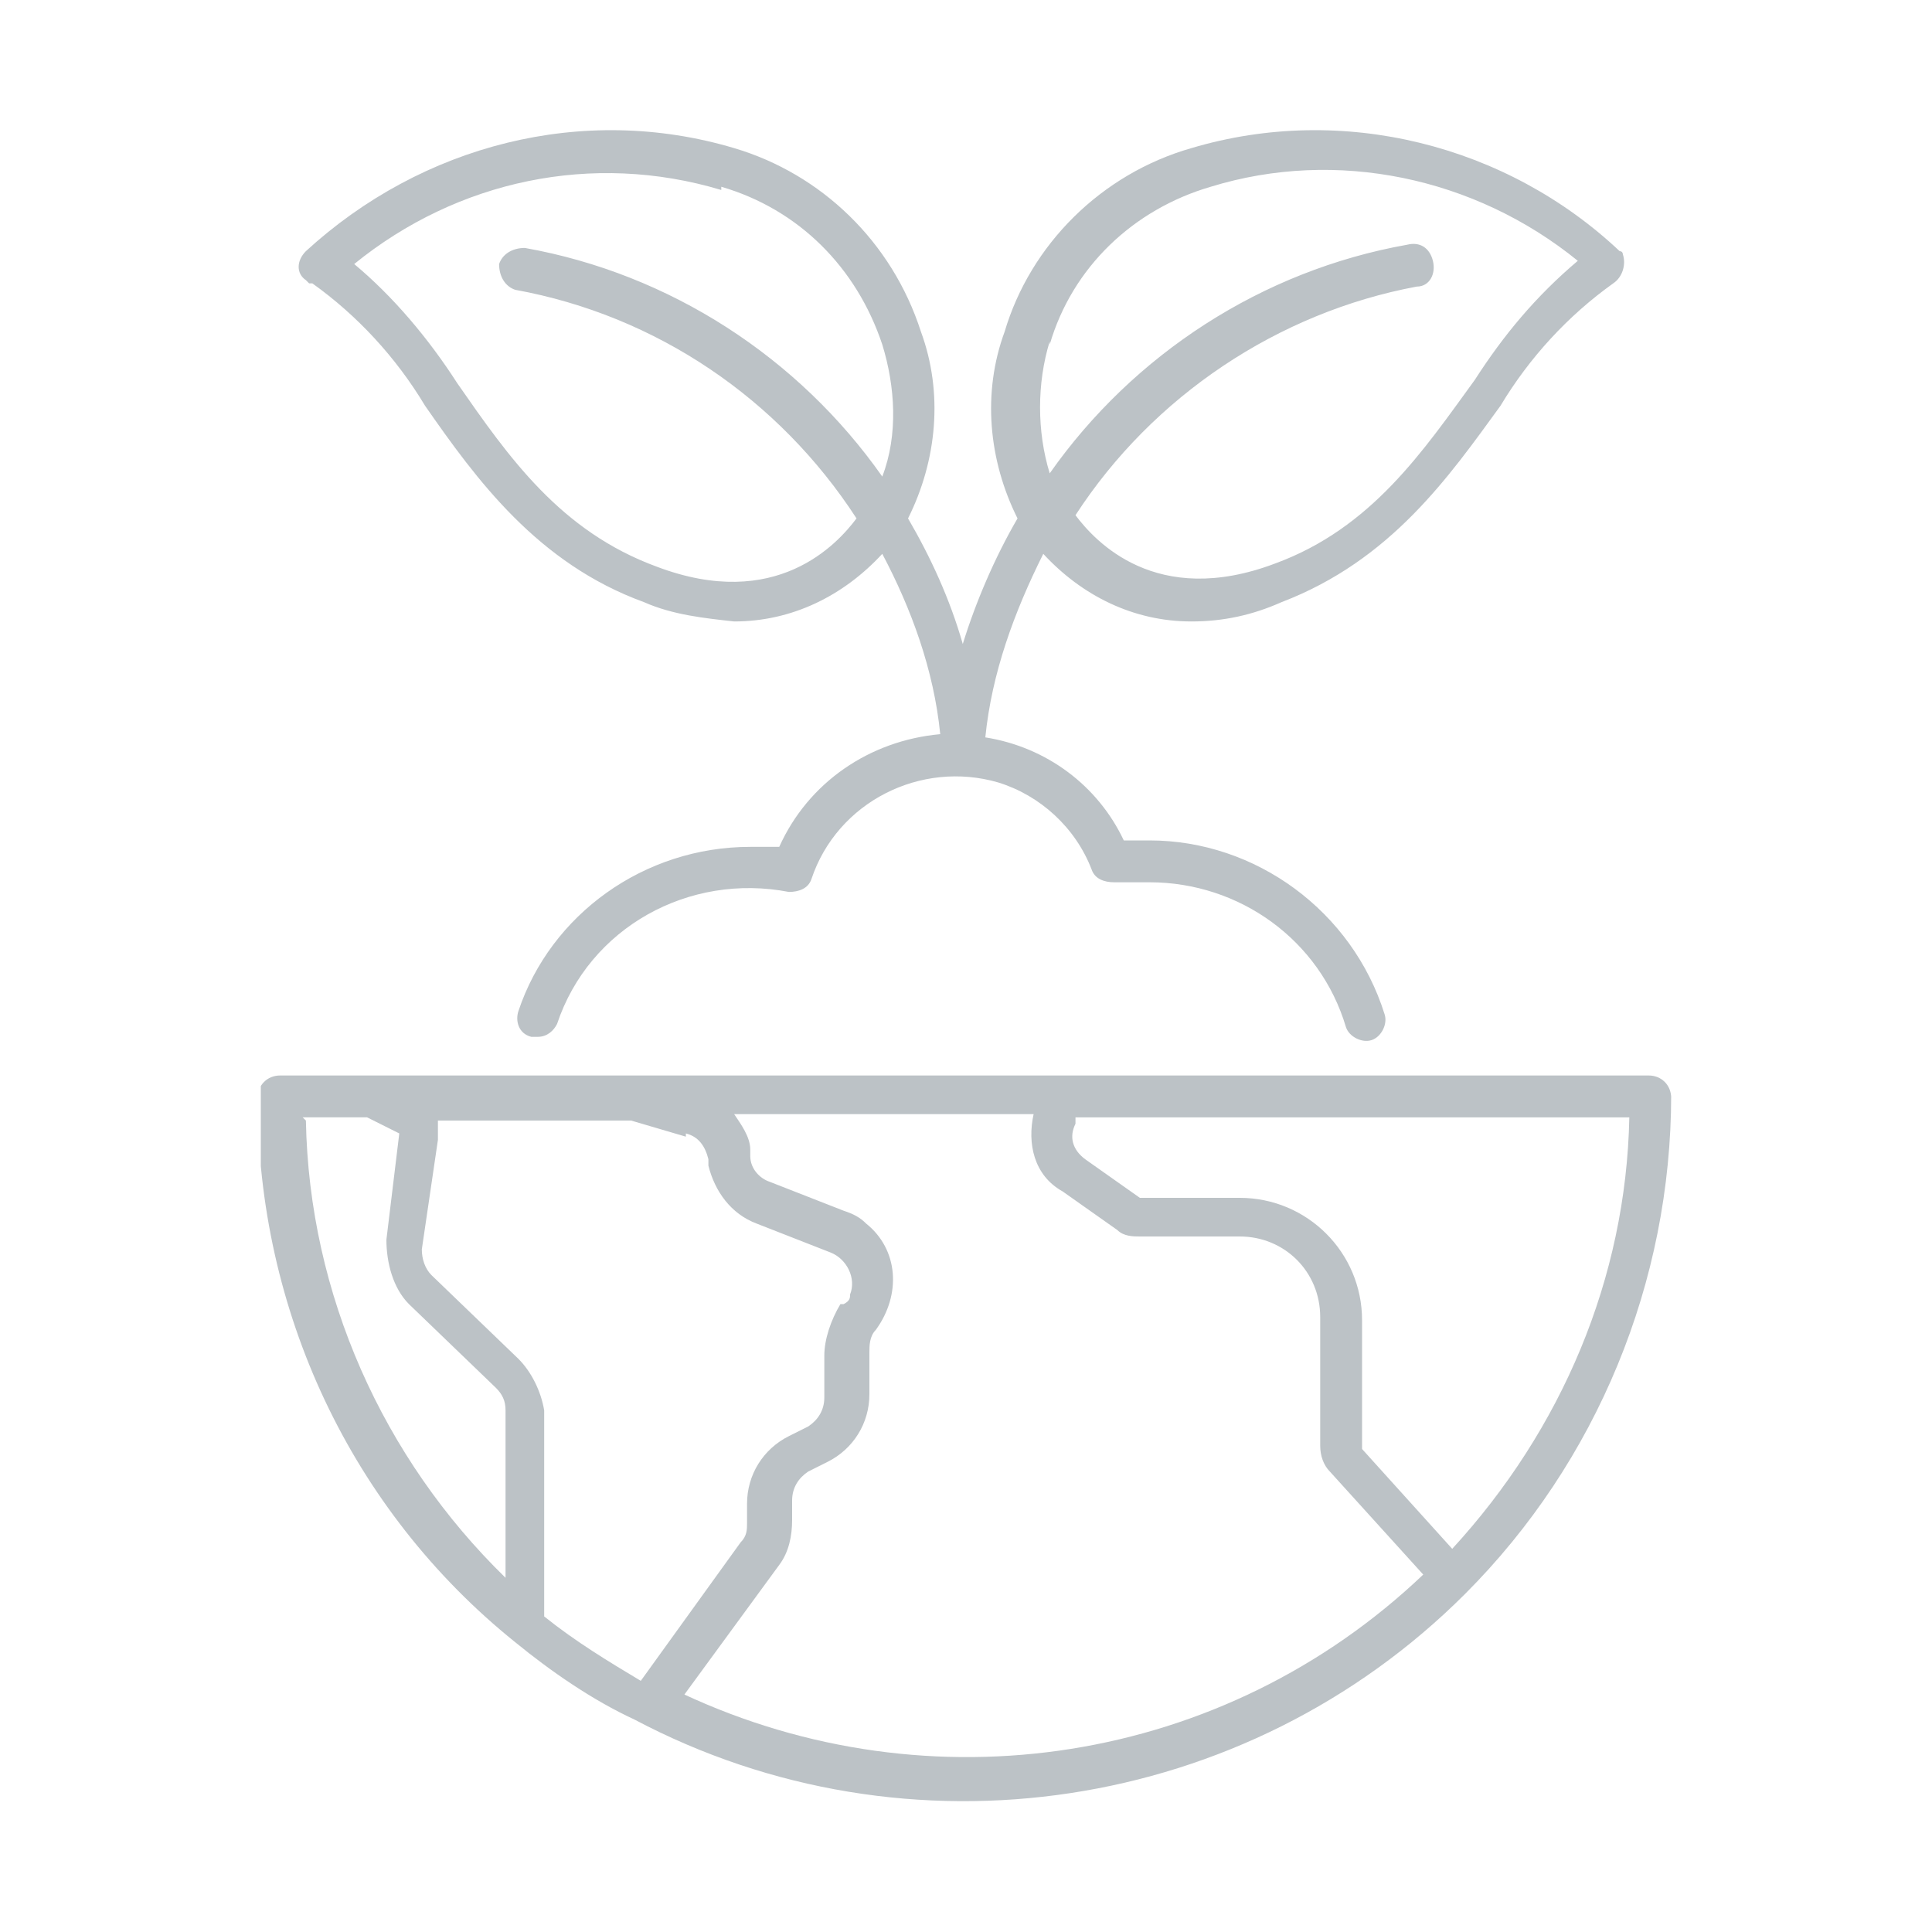<?xml version="1.0" encoding="UTF-8"?>
<svg id="_レイヤー_1" data-name="レイヤー_1" xmlns="http://www.w3.org/2000/svg" width="60" height="60" xmlns:xlink="http://www.w3.org/1999/xlink" version="1.1" viewBox="0 0 60 60">
  <!-- Generator: Adobe Illustrator 29.1.0, SVG Export Plug-In . SVG Version: 2.1.0 Build 142)  -->
  <defs>
    <style>
      .st0 {
        fill: none;
      }

      .st1 {
        fill: #bcc2c6;
      }

      .st2 {
        clip-path: url(#clippath);
      }
    </style>
    <clipPath id="clippath">
      <rect class="st0" x="8.1" y="4" width="43.8" height="52"/>
    </clipPath>
  </defs>
  <g id="_グループ_261" data-name="グループ_261">
    <g class="st2">
      <g id="_グループ_260" data-name="グループ_260">
        <path id="_パス_293" data-name="パス_293" class="st1" d="M9.7,8.8c1.4,1,2.6,2.3,3.5,3.8,1.6,2.3,3.5,4.9,6.8,6.1.9.4,1.9.5,2.8.6,1.8,0,3.4-.8,4.6-2.1.9,1.7,1.6,3.6,1.8,5.6-2.2.2-4.1,1.5-5,3.5-.3,0-.6,0-.9,0-3.3,0-6.2,2.1-7.2,5.1-.1.3,0,.7.4.8,0,0,.1,0,.2,0,.3,0,.5-.2.6-.4,1-3,4.1-4.7,7.2-4.1.3,0,.6-.1.7-.4.8-2.4,3.4-3.7,5.8-3,1.3.4,2.4,1.4,2.9,2.7.1.3.4.4.7.4.4,0,.7,0,1.1,0,2.8,0,5.3,1.8,6.1,4.5.1.3.5.5.8.4.3-.1.5-.5.4-.8,0,0,0,0,0,0-1-3.2-4-5.4-7.3-5.4-.2,0-.5,0-.8,0-.8-1.7-2.4-2.9-4.3-3.2.2-2,.9-3.9,1.8-5.7,1.2,1.3,2.8,2.1,4.6,2.1,1,0,1.9-.2,2.8-.6,3.4-1.3,5.2-3.9,6.8-6.1.9-1.5,2.1-2.8,3.5-3.8.3-.2.4-.6.3-.9,0,0,0-.1-.1-.1-3.5-3.3-8.6-4.6-13.3-3.2-2.8.8-5,3-5.8,5.7-.7,1.9-.5,4,.4,5.8-.7,1.2-1.3,2.6-1.7,3.9-.4-1.4-1-2.7-1.7-3.9.9-1.8,1.1-3.9.4-5.8-.9-2.8-3.1-4.9-5.8-5.7-4.7-1.4-9.7-.1-13.3,3.2-.3.3-.3.7,0,.9,0,0,0,0,.1.1M32.6,10.7c.7-2.4,2.6-4.2,5-4.9,3.9-1.2,8.2-.3,11.4,2.3-1.3,1.1-2.3,2.3-3.2,3.7-1.6,2.2-3.2,4.6-6.2,5.7-3.7,1.4-5.6-.7-6.2-1.5,2.4-3.7,6.3-6.3,10.6-7.1.4,0,.6-.4.5-.8s-.4-.6-.8-.5c-4.5.8-8.5,3.4-11.1,7.1-.4-1.3-.4-2.8,0-4.1M22.4,5.8c2.4.7,4.2,2.5,5,4.9.4,1.3.5,2.8,0,4.1-2.6-3.7-6.6-6.3-11.1-7.1-.4,0-.7.2-.8.5,0,.4.2.7.5.8,4.4.8,8.2,3.4,10.6,7.1-.6.8-2.5,2.9-6.2,1.5-3-1.1-4.6-3.4-6.2-5.7-.9-1.4-2-2.7-3.2-3.7,3.2-2.6,7.4-3.5,11.4-2.3"/>
        <path id="_パス_294" data-name="パス_294" class="st1" d="M51.9,34.1c0-.4-.3-.7-.7-.7H8.7c-.4,0-.7.3-.7.7,0,6.6,2.9,12.8,8,16.9,1.1.9,2.4,1.8,3.7,2.4,8.5,4.5,19,2.9,25.8-3.9h0c4.1-4.1,6.4-9.7,6.4-15.5M45.1,48.1l-2.8-3.1v-4c0-2.1-1.7-3.8-3.8-3.8h-3.1s-1.7-1.2-1.7-1.2c-.4-.3-.5-.7-.3-1.1v-.2h17.2c-.1,5-2.1,9.7-5.5,13.4M21.3,35.2c.4.1.6.4.7.8v.2c.2.8.7,1.5,1.5,1.8l2.3.9c.5.2.8.8.6,1.3,0,.1,0,.2-.2.3h-.1c-.3.5-.5,1.1-.5,1.6v1.3c0,.4-.2.7-.5.9l-.6.3c-.8.4-1.3,1.2-1.3,2.1v.6c0,.2,0,.4-.2.6l-3.1,4.3c-1-.6-2-1.2-3-2v-6.4c-.1-.6-.4-1.2-.8-1.6l-2.7-2.6c-.2-.2-.3-.5-.3-.8l.5-3.4c0-.2,0-.4,0-.6h6l1.7.5ZM9.4,34.7h2l1,.5-.4,3.3c0,.7.2,1.5.7,2l2.7,2.6c.2.2.3.4.3.7v5.2c-3.8-3.7-6.1-8.8-6.2-14.2M21.2,52.7l3-4.1c.3-.4.4-.9.4-1.4v-.6c0-.4.2-.7.5-.9l.6-.3c.8-.4,1.3-1.2,1.3-2.1v-1.3c0-.2,0-.5.2-.7h0c.8-1.1.7-2.5-.3-3.3-.2-.2-.4-.3-.7-.4l-2.3-.9c-.3-.1-.6-.4-.6-.8v-.2c0-.4-.3-.8-.5-1.1h9.3c-.2.9,0,1.9.9,2.4l1.7,1.2c.2.2.5.2.7.2h3.1c1.4,0,2.5,1.1,2.5,2.5v4c0,.3.1.6.3.8l2.9,3.2c-6.2,5.9-15.3,7.3-23,3.7"/>
      </g>
    </g>
  </g>
</svg>